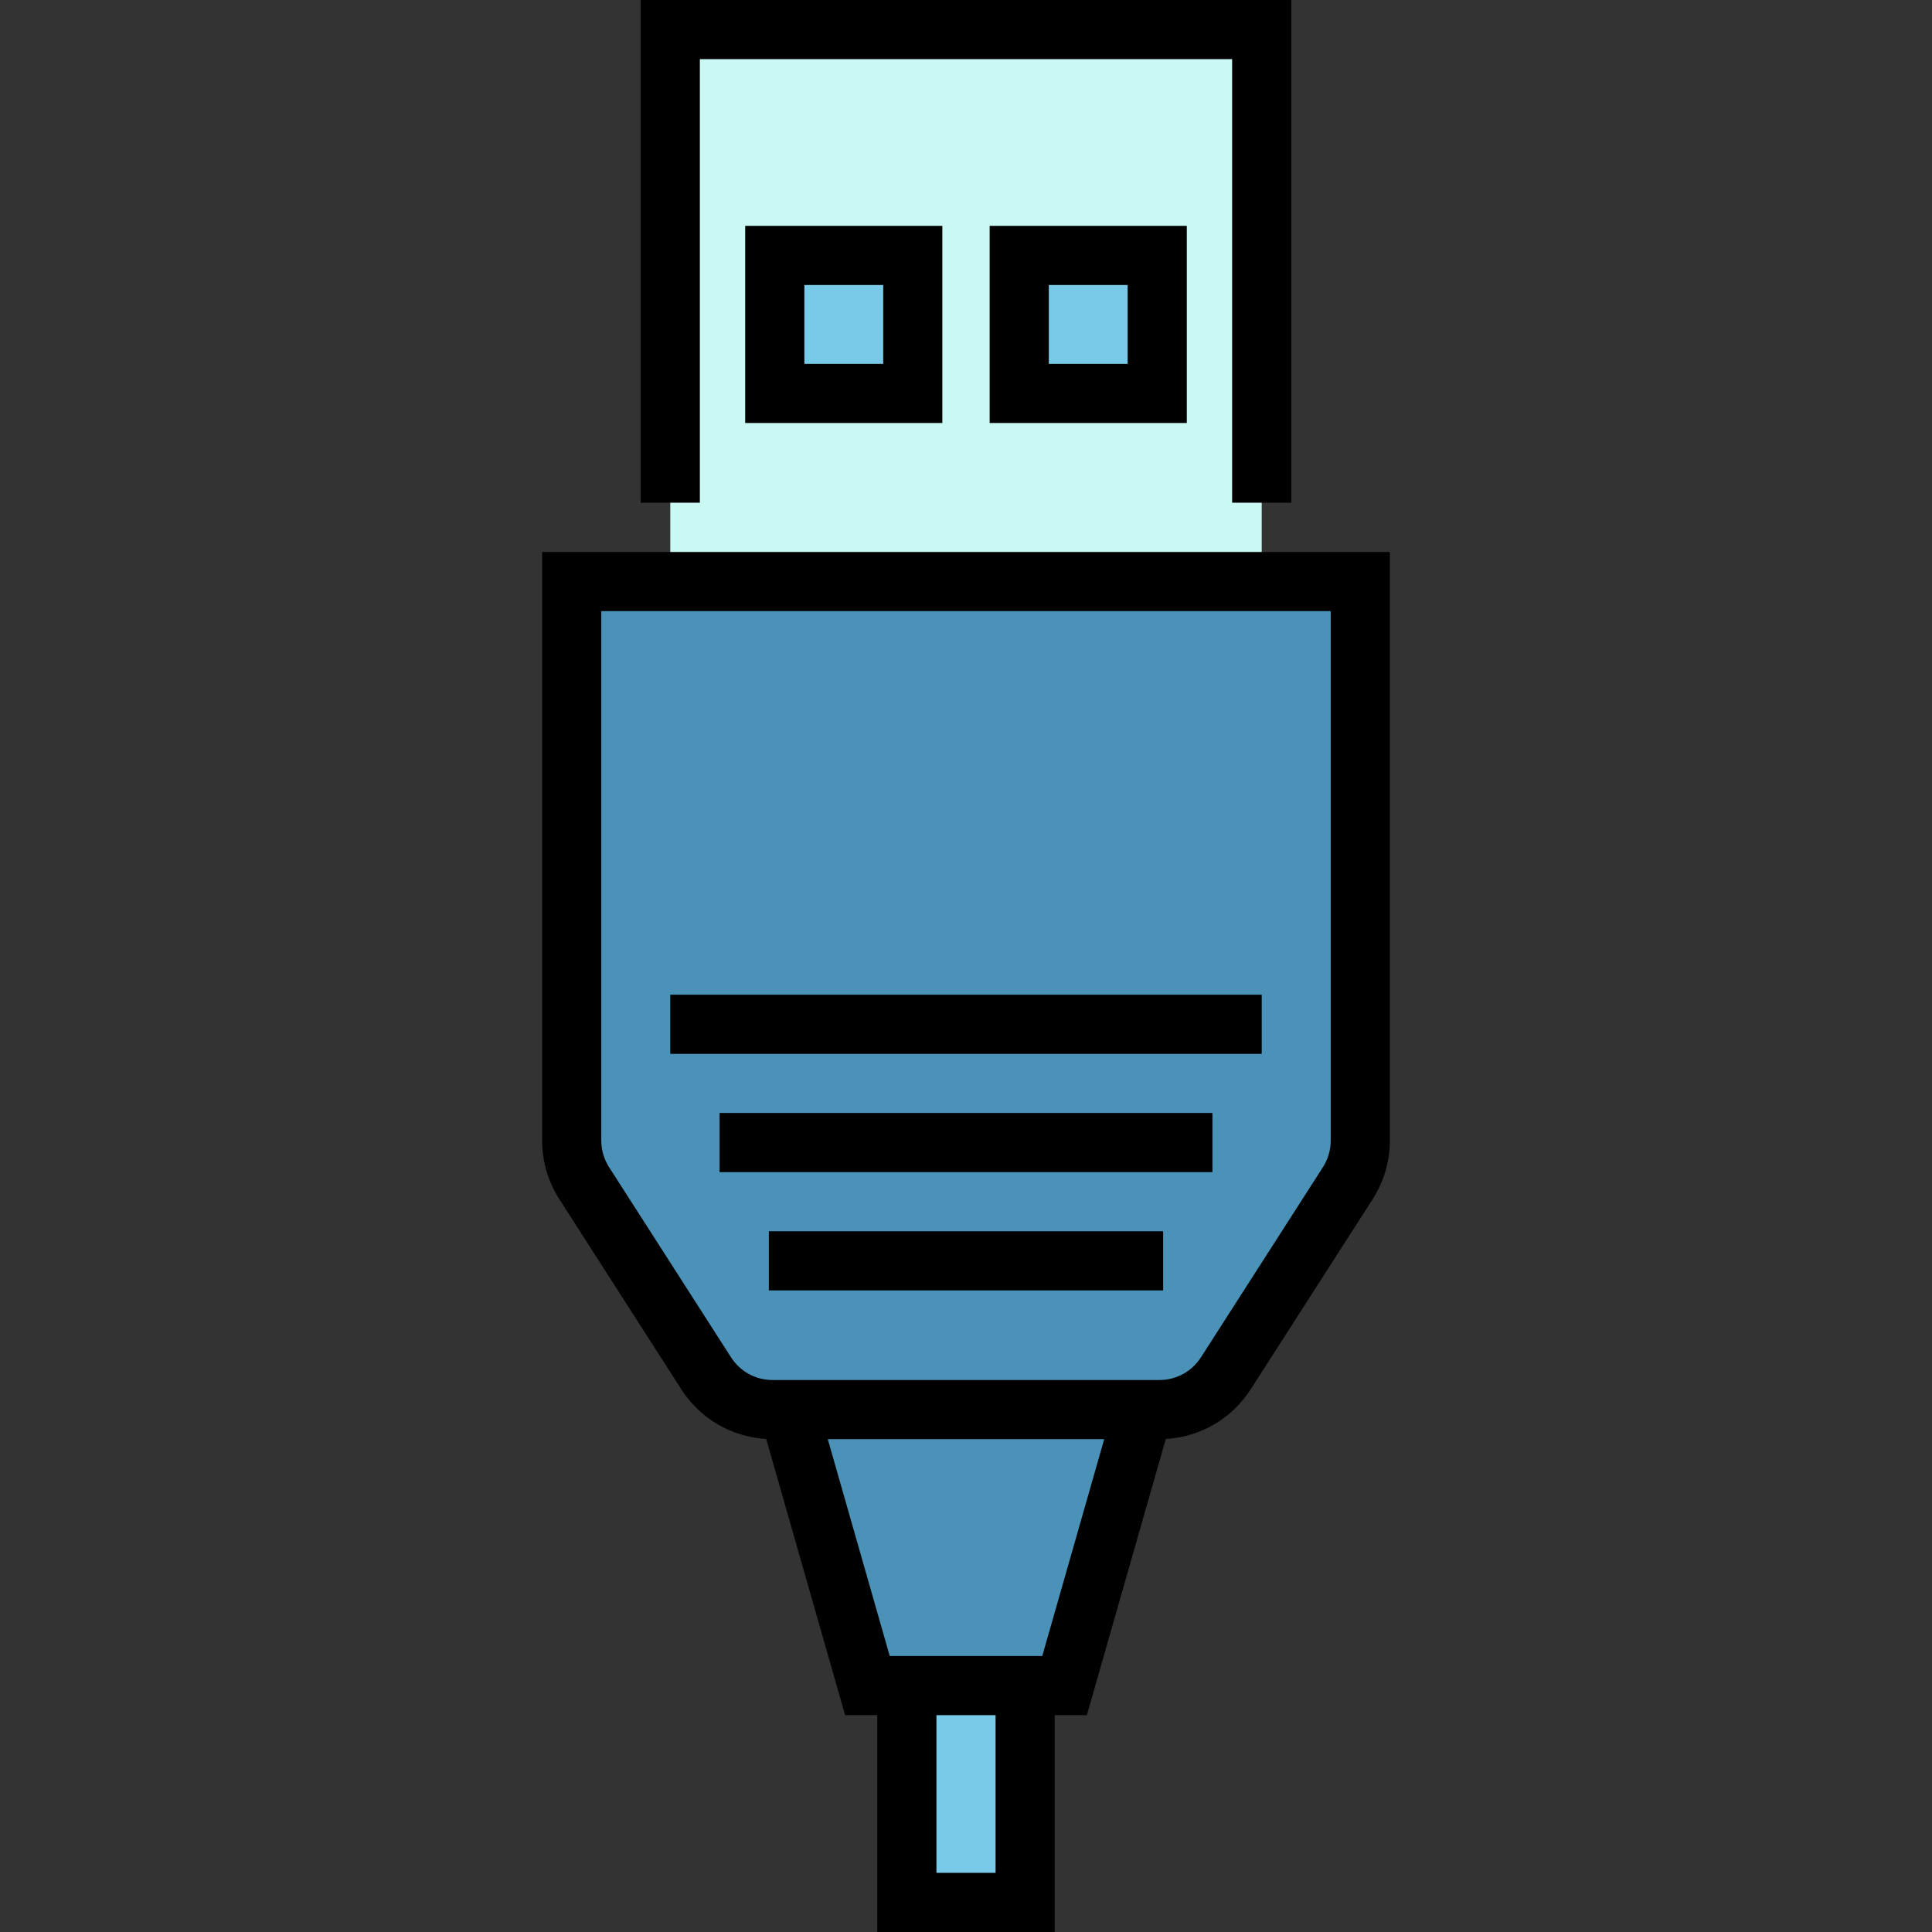 <?xml version="1.0" encoding="iso-8859-1"?>
<!-- Uploaded to: SVG Repo, www.svgrepo.com, Generator: SVG Repo Mixer Tools -->
<svg version="1.1" id="Layer_1" xmlns="http://www.w3.org/2000/svg" xmlns:xlink="http://www.w3.org/1999/xlink" 
	 viewBox="0 0 512 512" xml:space="preserve">
<rect x="0" y="0" width="512" height="512" fill="#333333" stroke="none"/>
<rect x="240.326" y="446.694" style="fill:#79CAE8;" width="31.347" height="57.469"/>
<polygon style="fill:#4B92B9;" points="282.122,446.694 229.877,446.694 208.979,373.551 303.02,373.551 "/>
<rect x="177.632" y="7.837" style="fill:#CAF9F4;" width="156.735" height="146.286"/>
<path style="fill:#4B92B9;" d="M151.51,154.122h208.98v148.142c0,4-1.148,7.916-3.307,11.283l-32.321,50.388
	c-3.843,5.991-10.472,9.615-17.591,9.615H204.728c-7.118,0-13.747-3.624-17.591-9.615l-32.321-50.388
	c-2.16-3.367-3.307-7.283-3.307-11.283L151.51,154.122L151.51,154.122z"/>
<g>
	<rect x="205.322" y="67.691" style="fill:#79CAE8;" width="36.571" height="36.571"/>
	<rect x="270.106" y="67.691" style="fill:#79CAE8;" width="36.571" height="36.571"/>
</g>
<polygon points="185.469,15.673 326.53,15.673 326.53,133.224 342.204,133.224 342.204,0 169.795,0 169.795,133.224 
	185.469,133.224 "/>
<path d="M143.673,146.286v155.979c0,5.51,1.573,10.874,4.547,15.514l32.321,50.389c5.007,7.805,13.332,12.64,22.511,13.168
	l20.914,73.195h8.523V512h47.02v-57.469h8.523l20.914-73.195c9.178-0.528,17.504-5.362,22.51-13.168l32.323-50.389
	c2.975-4.638,4.547-10.003,4.547-15.514V146.286H143.673z M263.836,496.327h-15.673v-41.796h15.673V496.327z M276.211,438.857
	h-40.423l-16.42-57.469h73.261L276.211,438.857z M352.653,302.265c0,2.505-0.716,4.943-2.067,7.052l-32.323,50.389
	c-2.414,3.763-6.522,6.009-10.993,6.009H204.726c-4.47,0-8.58-2.247-10.993-6.009l-32.321-50.388
	c-1.352-2.109-2.068-4.547-2.068-7.052V161.959H352.65v140.306H352.653z"/>
<path d="M249.73,112.099V59.854h-52.245v52.245H249.73z M213.159,75.527h20.898v20.898h-20.898V75.527z"/>
<path d="M314.514,112.099V59.854h-52.245v52.245H314.514z M277.942,75.527h20.898v20.898h-20.898V75.527z"/>
<rect x="177.632" y="263.607" width="156.735" height="15.673"/>
<rect x="190.693" y="294.954" width="130.612" height="15.673"/>
<rect x="203.755" y="326.301" width="104.49" height="15.673"/>
</svg>
